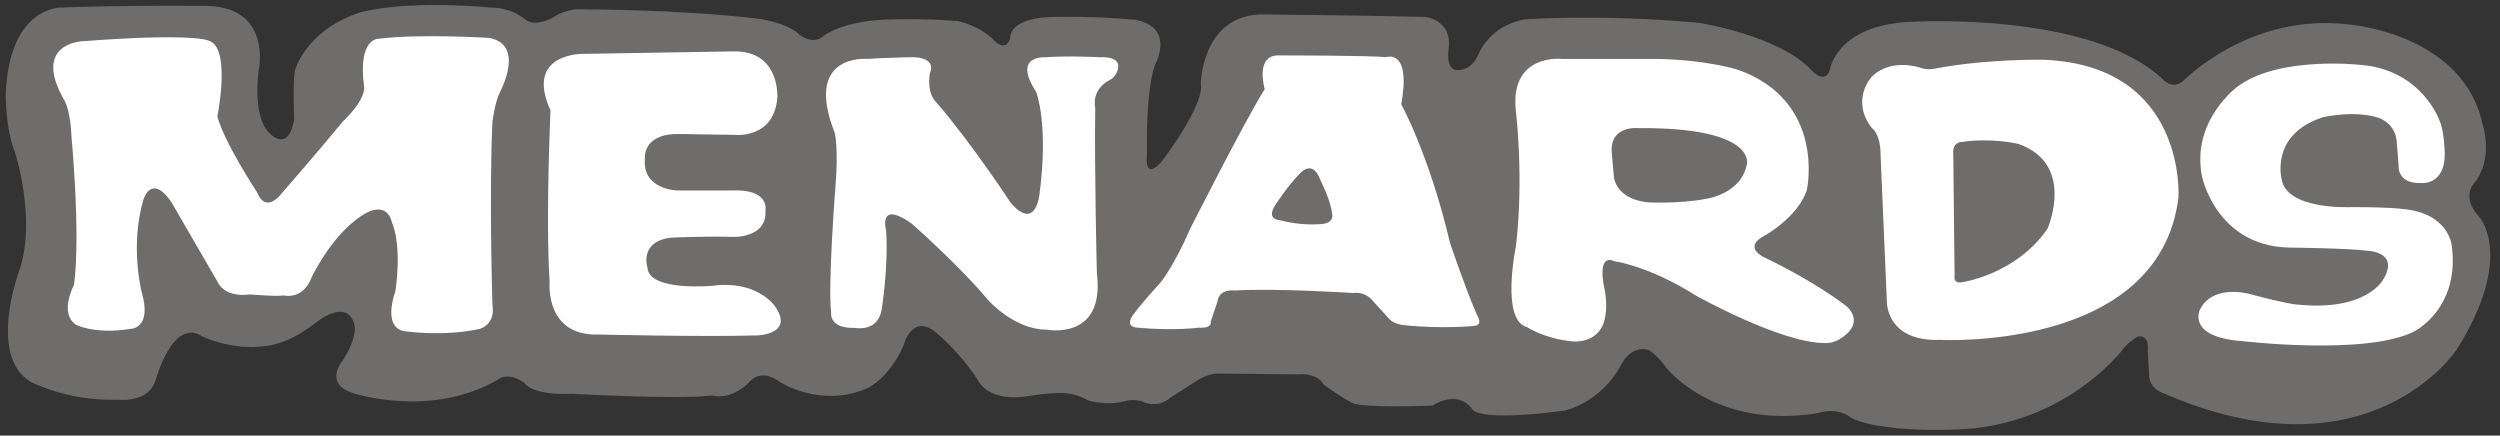 <svg width="264" height="46" viewBox="0 0 264 46" fill="none" xmlns="http://www.w3.org/2000/svg">
<rect x="0" y="0" width="264" height="46" fill="#333333" stroke="none"/>
<g clip-path="url(#clip0_516_3576)">
<path fill-rule="evenodd" clip-rule="evenodd" d="M191.961 43.624C181.188 45.408 176.021 38.905 176.021 38.905C174.858 37.306 174.064 36.949 174.064 36.949C172.108 36.419 171.129 38.641 171.129 38.641C168.989 42.554 165.248 43.359 165.248 43.359C155.719 44.602 155.454 43.187 155.454 43.187C153.854 41.046 151.265 42.83 151.265 42.83C144.762 43.095 143.07 42.657 143.07 42.657C142.092 42.3 139.779 40.609 139.779 40.609C139.065 39.274 137.017 39.538 137.017 39.538L128.558 39.446C127.672 39.446 126.601 40.068 126.601 40.068L123.666 41.944C122.147 43.279 120.64 42.393 120.64 42.393C119.661 42.128 119.04 42.3 119.04 42.3C116.991 42.922 114.943 42.3 114.943 42.3C113.608 41.495 112.18 41.495 112.18 41.495C110.581 41.495 108.969 41.76 108.969 41.76C104.343 42.657 103.273 40.16 103.273 40.16C101.408 37.225 98.911 35.176 98.911 35.176C96.333 32.955 95.435 36.419 95.435 36.419C94.008 39.803 91.695 40.954 91.695 40.954C86.711 43.187 82.349 40.333 82.349 40.333C80.209 38.733 79.058 40.425 79.058 40.425C77.009 42.381 75.225 41.76 75.225 41.76C71.485 42.208 60.448 41.587 60.448 41.587C55.994 41.76 55.372 40.425 55.372 40.425C53.588 39.182 52.61 40.068 52.61 40.068C45.486 44.257 37.211 41.495 37.211 41.495C34.092 40.425 36.233 38.019 36.233 38.019C37.925 35.257 37.395 34.187 37.395 34.187C36.509 31.344 33.206 34.187 33.206 34.187C31.25 35.706 29.73 36.143 29.73 36.143C25.541 37.57 21.363 35.522 21.363 35.522C18.244 33.473 16.46 40.068 16.46 40.068C15.747 42.646 12.363 42.208 12.363 42.208C7.196 42.381 3.283 40.344 3.283 40.344C-1.436 37.582 2.12 28.317 2.12 28.317C3.812 22.977 1.591 16.118 1.591 16.118C0.521 13.448 0.613 9.88 0.613 9.88C0.969 0.707 6.402 0.799 6.402 0.799C13.169 0.535 21.893 0.627 21.893 0.627C28.752 0.799 27.325 7.394 27.325 7.394C27.325 7.394 26.611 11.94 28.303 13.896C28.303 13.896 30.352 16.394 31.065 12.653C31.065 12.653 30.893 8.384 31.157 7.394C31.157 7.394 32.228 3.389 37.66 1.432C37.66 1.432 41.757 -0.087 52 0.811C52 0.811 53.692 0.719 55.384 1.973C55.384 1.973 56.27 3.043 58.503 1.789C58.503 1.789 59.746 0.903 61.357 0.983C61.357 0.983 71.68 0.983 79.967 1.962C79.967 1.962 82.994 2.318 84.421 3.653C84.421 3.653 85.848 4.816 86.918 3.826C86.918 3.826 89.059 2.042 94.572 2.042C94.572 2.042 97.863 1.95 101.166 2.226C101.166 2.226 103.48 2.675 105.079 4.367C105.079 4.367 106.242 5.529 106.679 4.01C106.679 4.01 106.415 1.697 111.847 1.789C111.847 1.789 115.495 1.697 119.42 2.054C119.42 2.054 123.781 2.146 122.182 6.416C122.182 6.416 121.019 7.843 121.111 16.394C121.111 16.394 120.755 19.248 122.711 17.015C122.711 17.015 127.257 11.054 126.808 8.821C126.808 8.821 126.9 1.789 133.035 1.524C133.035 1.524 144.072 1.616 150.482 1.789C150.482 1.789 153.337 2.054 152.98 5.081C152.98 5.081 152.531 7.659 154.142 7.394C154.142 7.394 155.385 7.394 156.099 5.794C156.099 5.794 157.169 2.767 160.99 2.054C160.99 2.054 168.643 1.432 179.427 2.41C179.427 2.41 187.886 3.746 191.27 7.394C191.27 7.394 192.697 8.994 193.227 7.394C193.227 7.394 193.848 2.767 201.501 2.318C201.501 2.318 220.652 1.075 228.398 8.372C228.398 8.372 229.376 9.535 230.539 8.556C230.539 8.556 237.57 1.26 248.17 2.595C248.17 2.595 260.105 3.573 262.154 13.102C262.154 13.102 263.408 16.739 261.267 19.34C261.267 19.34 259.852 20.813 261.797 22.896C261.797 22.896 265.652 27.04 259.391 36.972C259.391 36.972 250.104 51.013 228.34 41.472C228.34 41.472 226.867 41.011 226.936 39.4L226.798 36.995C226.798 36.995 227.063 35.395 225.797 35.522C225.797 35.522 224.934 35.925 224.197 36.857C224.197 36.857 219.133 43.682 209.374 45.109C205.53 45.673 197.727 45.465 195.413 44.073C195.379 44.05 194.159 42.956 191.961 43.624Z" fill="#6E6D6B"/>
<path d="M116.186 6.047C116.186 6.047 112.894 5.863 110.397 6.047C110.397 6.047 106.84 5.783 109.418 9.696C109.418 9.696 110.753 13.079 109.775 20.468C109.775 20.468 109.418 24.473 106.748 21.446C106.748 21.446 102.743 15.3 98.911 10.847C98.911 10.847 97.84 10.041 98.197 7.728C98.197 7.728 99.083 6.036 96.241 6.036C96.241 6.036 92.673 6.128 91.603 6.22C91.603 6.22 84.835 5.598 88.127 13.966C88.127 13.966 88.576 15.393 88.219 19.755C88.219 19.755 87.413 29.997 87.77 33.024C87.77 33.024 87.505 34.716 90.267 34.624C90.267 34.624 92.765 35.153 93.122 32.575C93.122 32.575 93.835 28.122 93.57 24.3C93.57 24.3 92.684 21.101 96.241 23.587C96.241 23.587 101.316 28.041 104.343 31.689C104.343 31.689 107.105 34.808 110.489 34.808C110.489 34.808 116.726 36.051 115.829 28.846C115.829 28.846 115.564 18.247 115.656 11.387C115.656 11.387 115.127 9.431 117.348 8.361C117.348 8.361 118.234 7.739 118.062 6.761C118.05 6.761 117.958 5.955 116.186 6.047Z" fill="white"/>
<path d="M75.225 30.182C75.225 30.182 68.458 30.803 68.366 28.225C68.366 28.225 67.48 25.555 70.771 25.106C70.771 25.106 73.533 24.934 77.538 25.014C77.538 25.014 81.014 25.106 80.83 22.252C80.83 22.252 81.359 19.939 77.274 20.111H71.485C71.485 20.111 67.837 20.019 68.101 16.82C68.101 16.82 67.744 14.15 71.577 14.15L77.631 14.242C77.631 14.242 81.728 14.691 82.085 10.329C82.085 10.329 82.441 5.345 77.458 5.426L61.518 5.691C61.518 5.691 55.372 5.599 58.134 11.652C58.134 11.652 57.605 23.046 58.042 29.813C58.042 29.813 57.513 35.51 63.21 35.326C63.21 35.326 74.431 35.591 79.955 35.418C79.955 35.418 84.053 35.326 81.739 32.207C81.716 32.219 79.852 29.549 75.225 30.182Z" fill="white"/>
<path d="M51.632 3.999C51.632 3.999 44.243 3.55 39.973 4.091C39.973 4.091 37.752 3.999 38.454 9.166C38.454 9.166 38.719 10.409 36.221 12.815C36.221 12.815 33.287 16.371 29.546 20.652C29.546 20.652 28.027 22.517 27.141 20.295C27.141 20.295 23.665 15.036 22.952 12.285C22.952 12.285 24.471 4.896 21.973 4.275C21.973 4.263 20.362 3.469 8.703 4.356C8.703 4.356 3.271 4.54 6.839 10.674C6.839 10.674 7.461 11.744 7.553 14.506C7.553 14.506 8.531 24.657 7.817 30.09C7.817 30.09 6.218 33.024 8.001 34.279C8.001 34.279 9.958 35.349 13.79 34.728C13.79 34.728 16.104 34.728 14.953 30.815C14.953 30.815 13.71 25.912 15.137 21.113C15.137 21.113 15.943 18.258 18.072 21.297C18.072 21.297 22.077 28.237 22.975 29.756C22.975 29.756 23.596 31.448 26.358 31.091C26.358 31.091 29.65 31.355 29.915 31.183C29.915 31.183 31.963 31.804 32.941 29.226C32.941 29.226 35.255 24.324 38.73 22.459C38.73 22.459 40.871 21.216 41.4 23.529C41.4 23.529 42.471 25.67 41.757 30.746C41.757 30.746 40.157 34.935 43.092 35.015C43.092 35.015 46.833 35.545 50.573 34.751C50.573 34.751 52.357 34.394 52 32.173C52 32.173 51.643 20.687 52 12.849C52 12.849 52.265 10.709 52.806 9.73C52.783 9.696 55.545 4.712 51.632 3.999Z" fill="white"/>
<path d="M155.983 33.289C154.741 30.446 153.141 25.716 153.141 25.716C150.908 16.279 147.973 11.019 147.973 11.019C149.044 5.058 146.374 6.036 146.374 6.036C144.774 5.852 135.072 5.852 135.072 5.852C132.482 5.76 133.553 9.408 133.553 9.408C131.239 13.148 125.715 24.105 125.715 24.093C123.931 28.191 122.515 29.882 122.515 29.882C120.375 32.196 119.581 33.358 119.581 33.358C118.775 34.601 120.11 34.601 120.11 34.601C124.023 34.958 126.613 34.601 126.613 34.601C128.04 34.693 127.856 33.98 127.856 33.98C128.04 33.358 128.569 31.839 128.569 31.839C128.742 30.412 130.434 30.677 130.434 30.677C134.623 30.412 142.898 30.941 142.898 30.941C144.233 30.769 144.946 31.747 144.946 31.747L146.73 33.703C147.26 34.244 148.157 34.325 148.157 34.325C152.255 34.774 155.638 34.417 155.638 34.417C156.697 34.359 155.983 33.289 155.983 33.289ZM139.146 23.679C139.146 23.679 137.374 23.852 135.049 23.23C135.049 23.23 133.53 23.173 134.865 21.366C134.865 21.366 136.108 19.49 137.097 18.512C137.097 18.512 138.524 16.59 139.411 18.96C139.411 18.96 140.573 21.274 140.654 22.517C140.665 22.517 141.091 23.702 139.146 23.679Z" fill="white"/>
<path d="M195.068 32.403C195.068 32.403 192.133 29.997 186.425 27.235C186.425 27.235 183.835 26.165 186.425 24.83C186.425 24.83 189.843 22.931 190.787 20.111C190.879 19.846 192.743 10.674 183.57 7.382C183.57 7.382 180.371 6.312 174.893 6.22H164.972C164.972 6.22 159.448 5.598 160.069 11.652C160.069 11.652 160.955 18.868 160.069 26.073C160.069 26.073 158.469 33.818 161.232 34.532C161.232 34.532 163.096 35.775 166.042 36.051C166.042 36.051 169.069 36.408 169.518 33.381C169.518 33.381 169.783 32.138 169.426 30.446C169.426 30.446 168.528 26.706 170.496 27.592C170.496 27.592 174.064 28.041 179.139 31.24C179.139 31.24 188.047 36.224 192.674 36.224C192.674 36.224 193.652 36.316 194.458 35.683C194.446 35.694 196.944 34.279 195.068 32.403ZM184.48 17.315C183.858 20.56 180.072 21.009 180.072 21.009C177.402 21.538 173.972 21.366 173.972 21.366C170.45 20.963 170.416 18.558 170.416 18.558L170.197 16.06C170.013 13.206 173.005 13.528 173.005 13.528C185.504 13.436 184.48 17.315 184.48 17.315Z" fill="white"/>
<path fill-rule="evenodd" clip-rule="evenodd" d="M215.888 6.312C215.888 6.312 210.018 6.174 204.333 7.244C204.333 7.244 203.665 7.44 202.871 7.175C202.871 7.175 199.729 6.036 197.657 8.107C197.657 8.107 195.379 10.513 197.657 13.517C197.657 13.517 198.59 14.046 198.59 16.394L199.257 31.954C199.257 31.954 199.257 36.097 204.862 35.89C204.862 35.89 228.03 37.156 230.044 20.859C230.044 20.871 230.976 6.979 215.888 6.312ZM216.221 24.139C212.884 29.019 207.141 29.813 207.141 29.813C206.209 29.94 206.404 29.146 206.404 29.146L206.266 16.325C206.128 14.921 207.198 14.99 207.198 14.99C210.34 14.518 213.137 15.197 213.137 15.197C219.225 17.326 216.221 24.139 216.221 24.139Z" fill="white"/>
<path fill-rule="evenodd" clip-rule="evenodd" d="M237.789 31.102C235.718 30.538 233.289 30.723 232.311 32.691C232.311 32.691 230.849 35.625 236.857 36.028C236.857 36.028 249.816 37.559 254.891 35.027C254.891 35.027 259.829 32.621 258.897 25.877C258.897 25.877 258.563 22.471 253.694 22.068C253.694 22.068 252.624 21.872 248.285 21.872C248.285 21.872 241.472 22.206 240.943 18.937C240.943 18.937 239.677 14.196 245.281 12.389C245.281 12.389 248.619 11.583 251.22 12.458C251.22 12.458 252.889 12.987 253.085 14.863L253.292 17.464C253.292 17.464 253.085 19.398 255.628 19.329C255.628 19.329 258.298 19.662 258.16 15.991C258.16 15.991 258.091 13.781 257.631 12.78C257.631 12.78 255.766 7.302 249.148 6.841C249.148 6.841 240.666 5.909 236.328 9.109C236.328 9.109 231.39 12.653 232.518 18.592C232.518 18.592 233.991 25.935 241.668 26.142C241.668 26.142 248.009 26.211 249.954 26.476C249.954 26.476 253.43 26.545 251.692 29.48C251.692 29.48 249.954 32.955 242.473 32.15C242.462 32.161 241.161 32.011 237.789 31.102Z" fill="white"/>
</g>
<defs>
<clipPath id="clip0_516_3576">
<rect width="262.519" height="45" fill="white" transform="translate(0.538 0.5)"/>
</clipPath>
</defs>
</svg>
